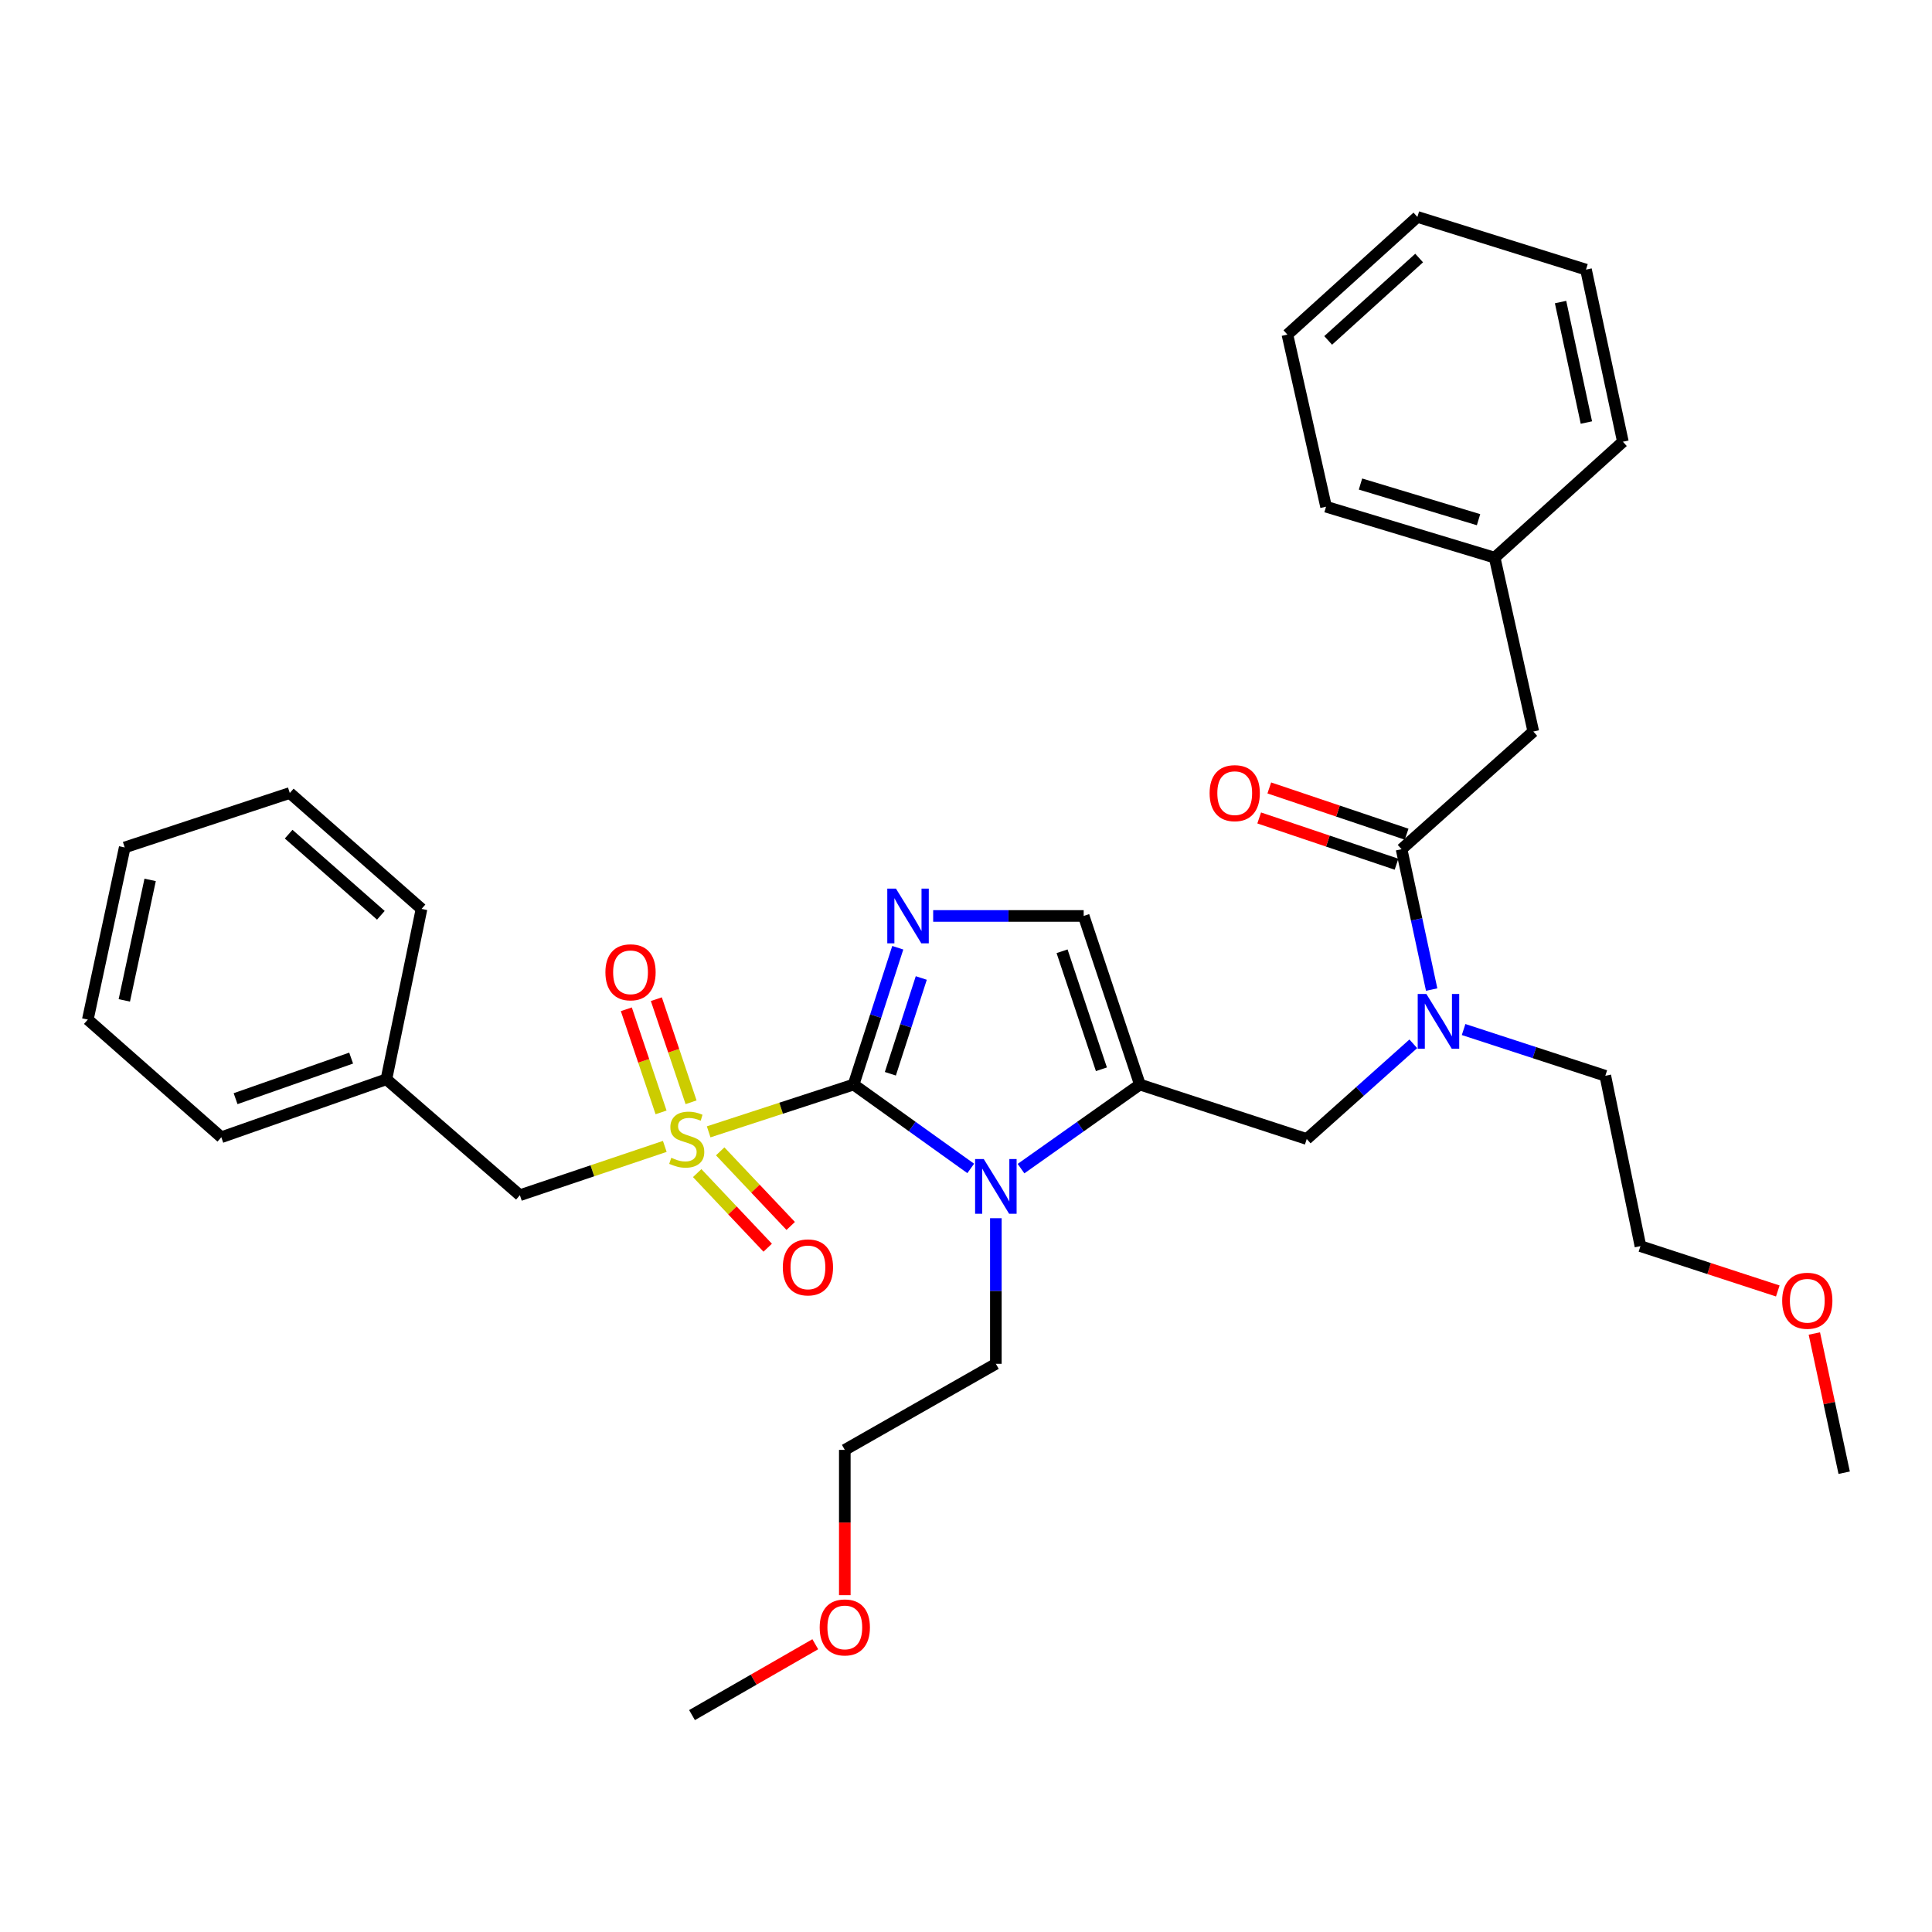 <?xml version='1.0' encoding='iso-8859-1'?>
<svg version='1.1' baseProfile='full'
              xmlns='http://www.w3.org/2000/svg'
                      xmlns:rdkit='http://www.rdkit.org/xml'
                      xmlns:xlink='http://www.w3.org/1999/xlink'
                  xml:space='preserve'
width='1000px' height='1000px' viewBox='0 0 1000 1000'>
<!-- END OF HEADER -->
<rect style='opacity:1.0;fill:#FFFFFF;stroke:none' width='1000' height='1000' x='0' y='0'> </rect>
<path class='bond-0' d='M 731.521,540.274 L 703.941,564.91' style='fill:none;fill-rule:evenodd;stroke:#0000FF;stroke-width:6px;stroke-linecap:butt;stroke-linejoin:miter;stroke-opacity:1' />
<path class='bond-0' d='M 703.941,564.91 L 676.362,589.547' style='fill:none;fill-rule:evenodd;stroke:#000000;stroke-width:6px;stroke-linecap:butt;stroke-linejoin:miter;stroke-opacity:1' />
<path class='bond-1' d='M 741.023,512.2 L 733.237,475.873' style='fill:none;fill-rule:evenodd;stroke:#0000FF;stroke-width:6px;stroke-linecap:butt;stroke-linejoin:miter;stroke-opacity:1' />
<path class='bond-1' d='M 733.237,475.873 L 725.452,439.546' style='fill:none;fill-rule:evenodd;stroke:#000000;stroke-width:6px;stroke-linecap:butt;stroke-linejoin:miter;stroke-opacity:1' />
<path class='bond-2' d='M 757.558,532.884 L 794.232,544.852' style='fill:none;fill-rule:evenodd;stroke:#0000FF;stroke-width:6px;stroke-linecap:butt;stroke-linejoin:miter;stroke-opacity:1' />
<path class='bond-2' d='M 794.232,544.852 L 830.906,556.82' style='fill:none;fill-rule:evenodd;stroke:#000000;stroke-width:6px;stroke-linecap:butt;stroke-linejoin:miter;stroke-opacity:1' />
<path class='bond-3' d='M 793.636,378.637 L 773.64,288.635' style='fill:none;fill-rule:evenodd;stroke:#000000;stroke-width:6px;stroke-linecap:butt;stroke-linejoin:miter;stroke-opacity:1' />
<path class='bond-4' d='M 793.636,378.637 L 725.452,439.546' style='fill:none;fill-rule:evenodd;stroke:#000000;stroke-width:6px;stroke-linecap:butt;stroke-linejoin:miter;stroke-opacity:1' />
<path class='bond-5' d='M 728.068,431.78 L 692.527,419.807' style='fill:none;fill-rule:evenodd;stroke:#000000;stroke-width:6px;stroke-linecap:butt;stroke-linejoin:miter;stroke-opacity:1' />
<path class='bond-5' d='M 692.527,419.807 L 656.986,407.834' style='fill:none;fill-rule:evenodd;stroke:#FF0000;stroke-width:6px;stroke-linecap:butt;stroke-linejoin:miter;stroke-opacity:1' />
<path class='bond-5' d='M 722.835,447.313 L 687.294,435.34' style='fill:none;fill-rule:evenodd;stroke:#000000;stroke-width:6px;stroke-linecap:butt;stroke-linejoin:miter;stroke-opacity:1' />
<path class='bond-5' d='M 687.294,435.34 L 651.754,423.367' style='fill:none;fill-rule:evenodd;stroke:#FF0000;stroke-width:6px;stroke-linecap:butt;stroke-linejoin:miter;stroke-opacity:1' />
<path class='bond-6' d='M 773.64,288.635 L 686.36,262.274' style='fill:none;fill-rule:evenodd;stroke:#000000;stroke-width:6px;stroke-linecap:butt;stroke-linejoin:miter;stroke-opacity:1' />
<path class='bond-6' d='M 765.287,268.991 L 704.191,250.538' style='fill:none;fill-rule:evenodd;stroke:#000000;stroke-width:6px;stroke-linecap:butt;stroke-linejoin:miter;stroke-opacity:1' />
<path class='bond-7' d='M 773.64,288.635 L 840.003,228.637' style='fill:none;fill-rule:evenodd;stroke:#000000;stroke-width:6px;stroke-linecap:butt;stroke-linejoin:miter;stroke-opacity:1' />
<path class='bond-8' d='M 686.36,262.274 L 666.364,173.182' style='fill:none;fill-rule:evenodd;stroke:#000000;stroke-width:6px;stroke-linecap:butt;stroke-linejoin:miter;stroke-opacity:1' />
<path class='bond-9' d='M 920.179,668.2 L 884.635,656.601' style='fill:none;fill-rule:evenodd;stroke:#FF0000;stroke-width:6px;stroke-linecap:butt;stroke-linejoin:miter;stroke-opacity:1' />
<path class='bond-9' d='M 884.635,656.601 L 849.091,645.001' style='fill:none;fill-rule:evenodd;stroke:#000000;stroke-width:6px;stroke-linecap:butt;stroke-linejoin:miter;stroke-opacity:1' />
<path class='bond-10' d='M 939.102,690.222 L 946.824,726.249' style='fill:none;fill-rule:evenodd;stroke:#FF0000;stroke-width:6px;stroke-linecap:butt;stroke-linejoin:miter;stroke-opacity:1' />
<path class='bond-10' d='M 946.824,726.249 L 954.545,762.276' style='fill:none;fill-rule:evenodd;stroke:#000000;stroke-width:6px;stroke-linecap:butt;stroke-linejoin:miter;stroke-opacity:1' />
<path class='bond-11' d='M 830.906,556.82 L 849.091,645.001' style='fill:none;fill-rule:evenodd;stroke:#000000;stroke-width:6px;stroke-linecap:butt;stroke-linejoin:miter;stroke-opacity:1' />
<path class='bond-12' d='M 366.805,585.843 L 404.314,573.604' style='fill:none;fill-rule:evenodd;stroke:#CCCC00;stroke-width:6px;stroke-linecap:butt;stroke-linejoin:miter;stroke-opacity:1' />
<path class='bond-12' d='M 404.314,573.604 L 441.823,561.364' style='fill:none;fill-rule:evenodd;stroke:#000000;stroke-width:6px;stroke-linecap:butt;stroke-linejoin:miter;stroke-opacity:1' />
<path class='bond-13' d='M 344.096,593.373 L 306.595,606.007' style='fill:none;fill-rule:evenodd;stroke:#CCCC00;stroke-width:6px;stroke-linecap:butt;stroke-linejoin:miter;stroke-opacity:1' />
<path class='bond-13' d='M 306.595,606.007 L 269.094,618.64' style='fill:none;fill-rule:evenodd;stroke:#000000;stroke-width:6px;stroke-linecap:butt;stroke-linejoin:miter;stroke-opacity:1' />
<path class='bond-14' d='M 357.697,570.532 L 348.709,543.85' style='fill:none;fill-rule:evenodd;stroke:#CCCC00;stroke-width:6px;stroke-linecap:butt;stroke-linejoin:miter;stroke-opacity:1' />
<path class='bond-14' d='M 348.709,543.85 L 339.721,517.168' style='fill:none;fill-rule:evenodd;stroke:#FF0000;stroke-width:6px;stroke-linecap:butt;stroke-linejoin:miter;stroke-opacity:1' />
<path class='bond-14' d='M 342.164,575.765 L 333.176,549.082' style='fill:none;fill-rule:evenodd;stroke:#CCCC00;stroke-width:6px;stroke-linecap:butt;stroke-linejoin:miter;stroke-opacity:1' />
<path class='bond-14' d='M 333.176,549.082 L 324.188,522.4' style='fill:none;fill-rule:evenodd;stroke:#FF0000;stroke-width:6px;stroke-linecap:butt;stroke-linejoin:miter;stroke-opacity:1' />
<path class='bond-15' d='M 360.861,607.198 L 379.11,626.503' style='fill:none;fill-rule:evenodd;stroke:#CCCC00;stroke-width:6px;stroke-linecap:butt;stroke-linejoin:miter;stroke-opacity:1' />
<path class='bond-15' d='M 379.11,626.503 L 397.359,645.809' style='fill:none;fill-rule:evenodd;stroke:#FF0000;stroke-width:6px;stroke-linecap:butt;stroke-linejoin:miter;stroke-opacity:1' />
<path class='bond-15' d='M 372.772,595.938 L 391.021,615.244' style='fill:none;fill-rule:evenodd;stroke:#CCCC00;stroke-width:6px;stroke-linecap:butt;stroke-linejoin:miter;stroke-opacity:1' />
<path class='bond-15' d='M 391.021,615.244 L 409.27,634.55' style='fill:none;fill-rule:evenodd;stroke:#FF0000;stroke-width:6px;stroke-linecap:butt;stroke-linejoin:miter;stroke-opacity:1' />
<path class='bond-16' d='M 269.094,618.64 L 199.999,558.633' style='fill:none;fill-rule:evenodd;stroke:#000000;stroke-width:6px;stroke-linecap:butt;stroke-linejoin:miter;stroke-opacity:1' />
<path class='bond-17' d='M 199.999,558.633 L 114.55,588.636' style='fill:none;fill-rule:evenodd;stroke:#000000;stroke-width:6px;stroke-linecap:butt;stroke-linejoin:miter;stroke-opacity:1' />
<path class='bond-17' d='M 181.751,547.668 L 121.937,568.671' style='fill:none;fill-rule:evenodd;stroke:#000000;stroke-width:6px;stroke-linecap:butt;stroke-linejoin:miter;stroke-opacity:1' />
<path class='bond-18' d='M 199.999,558.633 L 218.183,470.452' style='fill:none;fill-rule:evenodd;stroke:#000000;stroke-width:6px;stroke-linecap:butt;stroke-linejoin:miter;stroke-opacity:1' />
<path class='bond-19' d='M 114.55,588.636 L 45.455,527.727' style='fill:none;fill-rule:evenodd;stroke:#000000;stroke-width:6px;stroke-linecap:butt;stroke-linejoin:miter;stroke-opacity:1' />
<path class='bond-20' d='M 528.475,604.877 L 559.239,583.121' style='fill:none;fill-rule:evenodd;stroke:#0000FF;stroke-width:6px;stroke-linecap:butt;stroke-linejoin:miter;stroke-opacity:1' />
<path class='bond-20' d='M 559.239,583.121 L 590.002,561.364' style='fill:none;fill-rule:evenodd;stroke:#000000;stroke-width:6px;stroke-linecap:butt;stroke-linejoin:miter;stroke-opacity:1' />
<path class='bond-21' d='M 502.449,604.776 L 472.136,583.07' style='fill:none;fill-rule:evenodd;stroke:#0000FF;stroke-width:6px;stroke-linecap:butt;stroke-linejoin:miter;stroke-opacity:1' />
<path class='bond-21' d='M 472.136,583.07 L 441.823,561.364' style='fill:none;fill-rule:evenodd;stroke:#000000;stroke-width:6px;stroke-linecap:butt;stroke-linejoin:miter;stroke-opacity:1' />
<path class='bond-22' d='M 515.453,630.543 L 515.453,668.227' style='fill:none;fill-rule:evenodd;stroke:#0000FF;stroke-width:6px;stroke-linecap:butt;stroke-linejoin:miter;stroke-opacity:1' />
<path class='bond-22' d='M 515.453,668.227 L 515.453,705.91' style='fill:none;fill-rule:evenodd;stroke:#000000;stroke-width:6px;stroke-linecap:butt;stroke-linejoin:miter;stroke-opacity:1' />
<path class='bond-23' d='M 590.002,561.364 L 560.909,474.094' style='fill:none;fill-rule:evenodd;stroke:#000000;stroke-width:6px;stroke-linecap:butt;stroke-linejoin:miter;stroke-opacity:1' />
<path class='bond-23' d='M 570.089,553.457 L 549.724,492.368' style='fill:none;fill-rule:evenodd;stroke:#000000;stroke-width:6px;stroke-linecap:butt;stroke-linejoin:miter;stroke-opacity:1' />
<path class='bond-24' d='M 590.002,561.364 L 676.362,589.547' style='fill:none;fill-rule:evenodd;stroke:#000000;stroke-width:6px;stroke-linecap:butt;stroke-linejoin:miter;stroke-opacity:1' />
<path class='bond-25' d='M 560.909,474.094 L 521.959,474.094' style='fill:none;fill-rule:evenodd;stroke:#000000;stroke-width:6px;stroke-linecap:butt;stroke-linejoin:miter;stroke-opacity:1' />
<path class='bond-25' d='M 521.959,474.094 L 483.009,474.094' style='fill:none;fill-rule:evenodd;stroke:#0000FF;stroke-width:6px;stroke-linecap:butt;stroke-linejoin:miter;stroke-opacity:1' />
<path class='bond-26' d='M 464.685,490.547 L 453.254,525.955' style='fill:none;fill-rule:evenodd;stroke:#0000FF;stroke-width:6px;stroke-linecap:butt;stroke-linejoin:miter;stroke-opacity:1' />
<path class='bond-26' d='M 453.254,525.955 L 441.823,561.364' style='fill:none;fill-rule:evenodd;stroke:#000000;stroke-width:6px;stroke-linecap:butt;stroke-linejoin:miter;stroke-opacity:1' />
<path class='bond-26' d='M 476.853,506.205 L 468.852,530.991' style='fill:none;fill-rule:evenodd;stroke:#0000FF;stroke-width:6px;stroke-linecap:butt;stroke-linejoin:miter;stroke-opacity:1' />
<path class='bond-26' d='M 468.852,530.991 L 460.85,555.777' style='fill:none;fill-rule:evenodd;stroke:#000000;stroke-width:6px;stroke-linecap:butt;stroke-linejoin:miter;stroke-opacity:1' />
<path class='bond-27' d='M 437.27,825.655 L 437.27,788.056' style='fill:none;fill-rule:evenodd;stroke:#FF0000;stroke-width:6px;stroke-linecap:butt;stroke-linejoin:miter;stroke-opacity:1' />
<path class='bond-27' d='M 437.27,788.056 L 437.27,750.456' style='fill:none;fill-rule:evenodd;stroke:#000000;stroke-width:6px;stroke-linecap:butt;stroke-linejoin:miter;stroke-opacity:1' />
<path class='bond-28' d='M 421.989,851.053 L 390.088,869.39' style='fill:none;fill-rule:evenodd;stroke:#FF0000;stroke-width:6px;stroke-linecap:butt;stroke-linejoin:miter;stroke-opacity:1' />
<path class='bond-28' d='M 390.088,869.39 L 358.186,887.727' style='fill:none;fill-rule:evenodd;stroke:#000000;stroke-width:6px;stroke-linecap:butt;stroke-linejoin:miter;stroke-opacity:1' />
<path class='bond-29' d='M 515.453,705.91 L 437.27,750.456' style='fill:none;fill-rule:evenodd;stroke:#000000;stroke-width:6px;stroke-linecap:butt;stroke-linejoin:miter;stroke-opacity:1' />
<path class='bond-30' d='M 218.183,470.452 L 149.999,410.453' style='fill:none;fill-rule:evenodd;stroke:#000000;stroke-width:6px;stroke-linecap:butt;stroke-linejoin:miter;stroke-opacity:1' />
<path class='bond-30' d='M 197.128,473.757 L 149.399,431.758' style='fill:none;fill-rule:evenodd;stroke:#000000;stroke-width:6px;stroke-linecap:butt;stroke-linejoin:miter;stroke-opacity:1' />
<path class='bond-31' d='M 45.455,527.727 L 64.549,438.636' style='fill:none;fill-rule:evenodd;stroke:#000000;stroke-width:6px;stroke-linecap:butt;stroke-linejoin:miter;stroke-opacity:1' />
<path class='bond-31' d='M 64.345,517.799 L 77.712,455.434' style='fill:none;fill-rule:evenodd;stroke:#000000;stroke-width:6px;stroke-linecap:butt;stroke-linejoin:miter;stroke-opacity:1' />
<path class='bond-32' d='M 149.999,410.453 L 64.549,438.636' style='fill:none;fill-rule:evenodd;stroke:#000000;stroke-width:6px;stroke-linecap:butt;stroke-linejoin:miter;stroke-opacity:1' />
<path class='bond-33' d='M 840.003,228.637 L 820.908,139.545' style='fill:none;fill-rule:evenodd;stroke:#000000;stroke-width:6px;stroke-linecap:butt;stroke-linejoin:miter;stroke-opacity:1' />
<path class='bond-33' d='M 821.112,218.708 L 807.746,156.344' style='fill:none;fill-rule:evenodd;stroke:#000000;stroke-width:6px;stroke-linecap:butt;stroke-linejoin:miter;stroke-opacity:1' />
<path class='bond-34' d='M 820.908,139.545 L 733.638,112.273' style='fill:none;fill-rule:evenodd;stroke:#000000;stroke-width:6px;stroke-linecap:butt;stroke-linejoin:miter;stroke-opacity:1' />
<path class='bond-35' d='M 666.364,173.182 L 733.638,112.273' style='fill:none;fill-rule:evenodd;stroke:#000000;stroke-width:6px;stroke-linecap:butt;stroke-linejoin:miter;stroke-opacity:1' />
<path class='bond-35' d='M 687.456,176.196 L 734.547,133.56' style='fill:none;fill-rule:evenodd;stroke:#000000;stroke-width:6px;stroke-linecap:butt;stroke-linejoin:miter;stroke-opacity:1' />
<path  class='atom-0' d='M 738.287 514.478
L 747.567 529.478
Q 748.487 530.958, 749.967 533.638
Q 751.447 536.318, 751.527 536.478
L 751.527 514.478
L 755.287 514.478
L 755.287 542.798
L 751.407 542.798
L 741.447 526.398
Q 740.287 524.478, 739.047 522.278
Q 737.847 520.078, 737.487 519.398
L 737.487 542.798
L 733.807 542.798
L 733.807 514.478
L 738.287 514.478
' fill='#0000FF'/>
<path  class='atom-3' d='M 626.092 410.533
Q 626.092 403.733, 629.452 399.933
Q 632.812 396.133, 639.092 396.133
Q 645.372 396.133, 648.732 399.933
Q 652.092 403.733, 652.092 410.533
Q 652.092 417.413, 648.692 421.333
Q 645.292 425.213, 639.092 425.213
Q 632.852 425.213, 629.452 421.333
Q 626.092 417.453, 626.092 410.533
M 639.092 422.013
Q 643.412 422.013, 645.732 419.133
Q 648.092 416.213, 648.092 410.533
Q 648.092 404.973, 645.732 402.173
Q 643.412 399.333, 639.092 399.333
Q 634.772 399.333, 632.412 402.133
Q 630.092 404.933, 630.092 410.533
Q 630.092 416.253, 632.412 419.133
Q 634.772 422.013, 639.092 422.013
' fill='#FF0000'/>
<path  class='atom-6' d='M 922.451 673.264
Q 922.451 666.464, 925.811 662.664
Q 929.171 658.864, 935.451 658.864
Q 941.731 658.864, 945.091 662.664
Q 948.451 666.464, 948.451 673.264
Q 948.451 680.144, 945.051 684.064
Q 941.651 687.944, 935.451 687.944
Q 929.211 687.944, 925.811 684.064
Q 922.451 680.184, 922.451 673.264
M 935.451 684.744
Q 939.771 684.744, 942.091 681.864
Q 944.451 678.944, 944.451 673.264
Q 944.451 667.704, 942.091 664.904
Q 939.771 662.064, 935.451 662.064
Q 931.131 662.064, 928.771 664.864
Q 926.451 667.664, 926.451 673.264
Q 926.451 678.984, 928.771 681.864
Q 931.131 684.744, 935.451 684.744
' fill='#FF0000'/>
<path  class='atom-8' d='M 347.454 599.267
Q 347.774 599.387, 349.094 599.947
Q 350.414 600.507, 351.854 600.867
Q 353.334 601.187, 354.774 601.187
Q 357.454 601.187, 359.014 599.907
Q 360.574 598.587, 360.574 596.307
Q 360.574 594.747, 359.774 593.787
Q 359.014 592.827, 357.814 592.307
Q 356.614 591.787, 354.614 591.187
Q 352.094 590.427, 350.574 589.707
Q 349.094 588.987, 348.014 587.467
Q 346.974 585.947, 346.974 583.387
Q 346.974 579.827, 349.374 577.627
Q 351.814 575.427, 356.614 575.427
Q 359.894 575.427, 363.614 576.987
L 362.694 580.067
Q 359.294 578.667, 356.734 578.667
Q 353.974 578.667, 352.454 579.827
Q 350.934 580.947, 350.974 582.907
Q 350.974 584.427, 351.734 585.347
Q 352.534 586.267, 353.654 586.787
Q 354.814 587.307, 356.734 587.907
Q 359.294 588.707, 360.814 589.507
Q 362.334 590.307, 363.414 591.947
Q 364.534 593.547, 364.534 596.307
Q 364.534 600.227, 361.894 602.347
Q 359.294 604.427, 354.934 604.427
Q 352.414 604.427, 350.494 603.867
Q 348.614 603.347, 346.374 602.427
L 347.454 599.267
' fill='#CCCC00'/>
<path  class='atom-10' d='M 313.361 503.258
Q 313.361 496.458, 316.721 492.658
Q 320.081 488.858, 326.361 488.858
Q 332.641 488.858, 336.001 492.658
Q 339.361 496.458, 339.361 503.258
Q 339.361 510.138, 335.961 514.058
Q 332.561 517.938, 326.361 517.938
Q 320.121 517.938, 316.721 514.058
Q 313.361 510.178, 313.361 503.258
M 326.361 514.738
Q 330.681 514.738, 333.001 511.858
Q 335.361 508.938, 335.361 503.258
Q 335.361 497.698, 333.001 494.898
Q 330.681 492.058, 326.361 492.058
Q 322.041 492.058, 319.681 494.858
Q 317.361 497.658, 317.361 503.258
Q 317.361 508.978, 319.681 511.858
Q 322.041 514.738, 326.361 514.738
' fill='#FF0000'/>
<path  class='atom-11' d='M 405.184 655.99
Q 405.184 649.19, 408.544 645.39
Q 411.904 641.59, 418.184 641.59
Q 424.464 641.59, 427.824 645.39
Q 431.184 649.19, 431.184 655.99
Q 431.184 662.87, 427.784 666.79
Q 424.384 670.67, 418.184 670.67
Q 411.944 670.67, 408.544 666.79
Q 405.184 662.91, 405.184 655.99
M 418.184 667.47
Q 422.504 667.47, 424.824 664.59
Q 427.184 661.67, 427.184 655.99
Q 427.184 650.43, 424.824 647.63
Q 422.504 644.79, 418.184 644.79
Q 413.864 644.79, 411.504 647.59
Q 409.184 650.39, 409.184 655.99
Q 409.184 661.71, 411.504 664.59
Q 413.864 667.47, 418.184 667.47
' fill='#FF0000'/>
<path  class='atom-14' d='M 509.193 599.927
L 518.473 614.927
Q 519.393 616.407, 520.873 619.087
Q 522.353 621.767, 522.433 621.927
L 522.433 599.927
L 526.193 599.927
L 526.193 628.247
L 522.313 628.247
L 512.353 611.847
Q 511.193 609.927, 509.953 607.727
Q 508.753 605.527, 508.393 604.847
L 508.393 628.247
L 504.713 628.247
L 504.713 599.927
L 509.193 599.927
' fill='#0000FF'/>
<path  class='atom-17' d='M 463.736 459.934
L 473.016 474.934
Q 473.936 476.414, 475.416 479.094
Q 476.896 481.774, 476.976 481.934
L 476.976 459.934
L 480.736 459.934
L 480.736 488.254
L 476.856 488.254
L 466.896 471.854
Q 465.736 469.934, 464.496 467.734
Q 463.296 465.534, 462.936 464.854
L 462.936 488.254
L 459.256 488.254
L 459.256 459.934
L 463.736 459.934
' fill='#0000FF'/>
<path  class='atom-19' d='M 424.27 842.35
Q 424.27 835.55, 427.63 831.75
Q 430.99 827.95, 437.27 827.95
Q 443.55 827.95, 446.91 831.75
Q 450.27 835.55, 450.27 842.35
Q 450.27 849.23, 446.87 853.15
Q 443.47 857.03, 437.27 857.03
Q 431.03 857.03, 427.63 853.15
Q 424.27 849.27, 424.27 842.35
M 437.27 853.83
Q 441.59 853.83, 443.91 850.95
Q 446.27 848.03, 446.27 842.35
Q 446.27 836.79, 443.91 833.99
Q 441.59 831.15, 437.27 831.15
Q 432.95 831.15, 430.59 833.95
Q 428.27 836.75, 428.27 842.35
Q 428.27 848.07, 430.59 850.95
Q 432.95 853.83, 437.27 853.83
' fill='#FF0000'/>
</svg>
